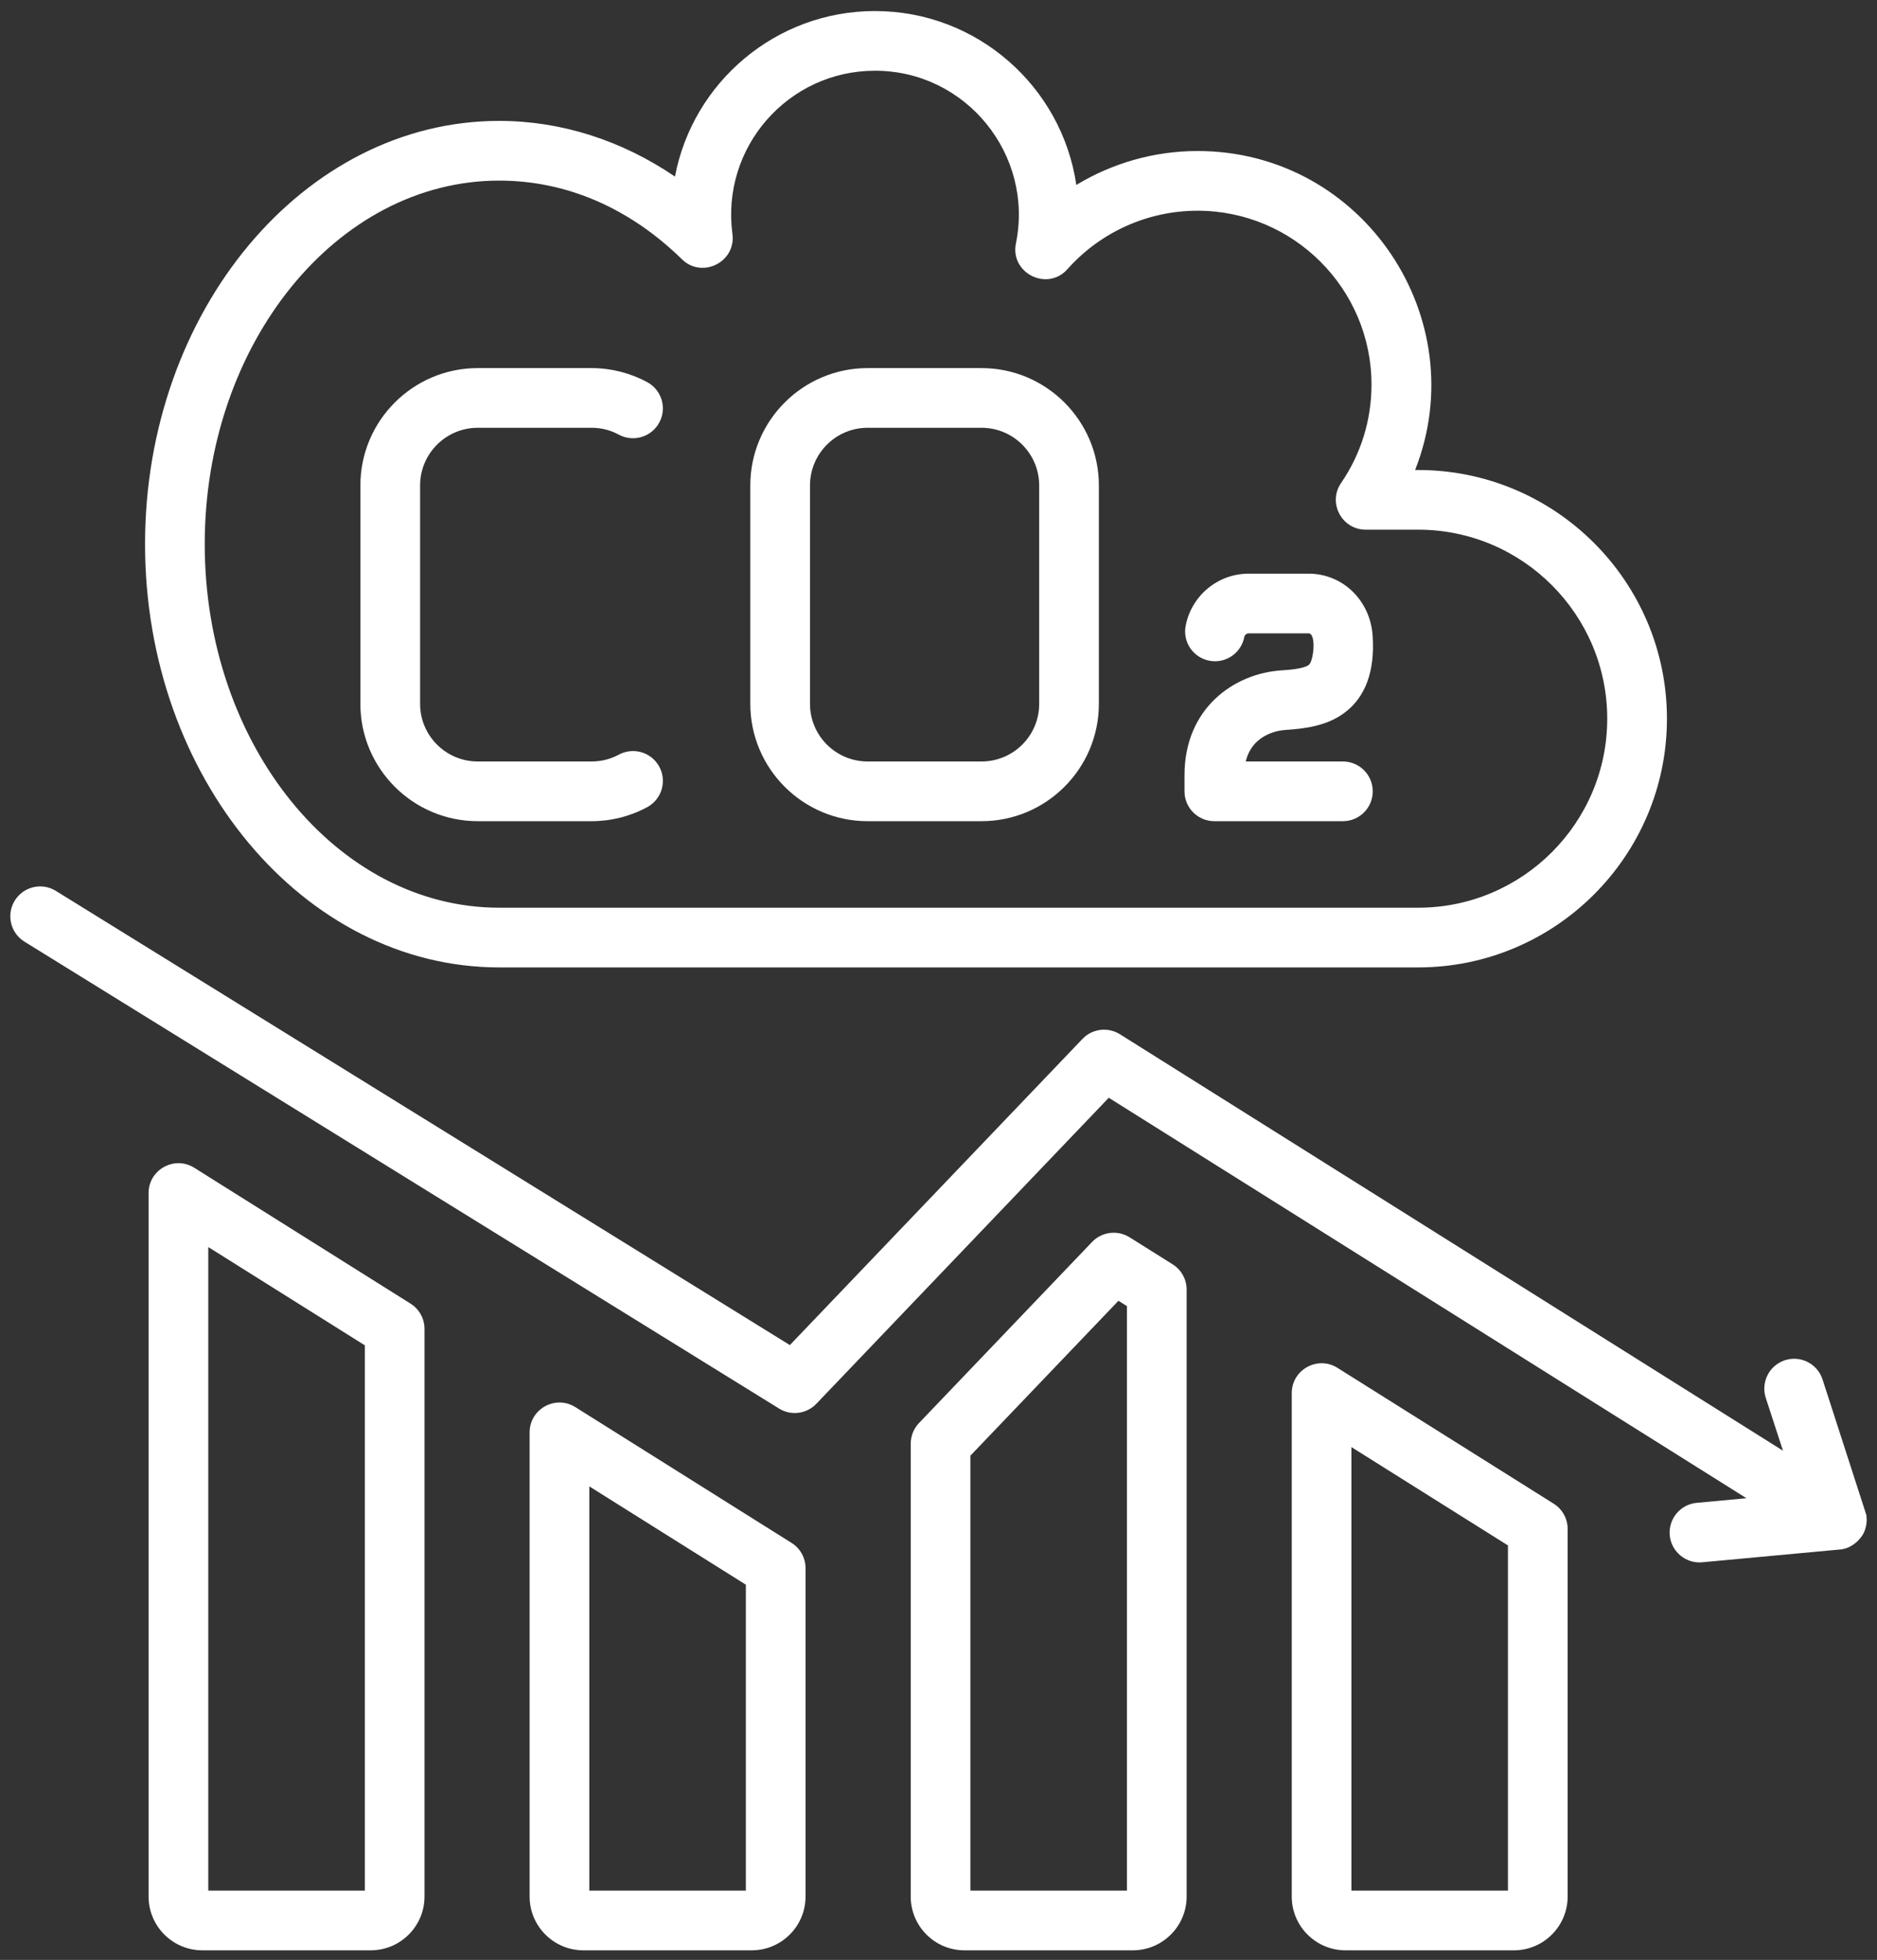 <svg xmlns="http://www.w3.org/2000/svg" width="91" height="95" viewBox="0 0 91 95" fill="none"><rect x="0" y="0" width="91" height="95" fill="#333333" stroke="none"/><path fill-rule="evenodd" clip-rule="evenodd" d="M17.472 34.117V23.53C17.472 20.394 20.025 17.842 23.163 17.842H28.684C29.622 17.842 30.553 18.077 31.376 18.522C32.081 18.901 32.343 19.779 31.963 20.482C31.585 21.184 30.706 21.447 30.003 21.07C29.593 20.847 29.15 20.735 28.684 20.735H23.163C21.621 20.735 20.367 21.989 20.367 23.53V34.117C20.367 35.659 21.621 36.91 23.163 36.91H28.685C29.15 36.91 29.593 36.798 30.003 36.578C30.707 36.199 31.585 36.461 31.964 37.165C32.343 37.87 32.081 38.744 31.377 39.125C30.554 39.571 29.623 39.804 28.685 39.804H23.163C20.025 39.804 17.472 37.253 17.472 34.117ZM39.27 23.53C39.27 21.989 40.523 20.735 42.065 20.735H47.587C49.129 20.735 50.381 21.989 50.381 23.53V34.117C50.381 35.659 49.129 36.91 47.587 36.91H42.065C40.523 36.91 39.27 35.659 39.27 34.117V23.53ZM42.065 39.804H47.587C50.724 39.804 53.275 37.253 53.275 34.117V23.53C53.275 20.394 50.724 17.842 47.587 17.842H42.065C38.927 17.842 36.376 20.394 36.376 23.53V34.117C36.376 37.253 38.927 39.804 42.065 39.804ZM57.427 38.357V37.579C57.427 34.3 59.856 32.646 62.113 32.495C62.461 32.472 63.191 32.424 63.451 32.231C63.687 32.058 63.83 30.7 63.44 30.7H60.538C60.425 30.7 60.343 30.788 60.325 30.876C60.177 31.66 59.419 32.177 58.633 32.026C57.848 31.878 57.333 31.122 57.482 30.337C57.761 28.871 59.046 27.806 60.538 27.806H63.44C65.097 27.806 66.435 29.102 66.548 30.82C66.662 32.538 66.201 33.796 65.175 34.556C64.306 35.2 63.237 35.321 62.303 35.383C62.015 35.402 60.721 35.564 60.395 36.91H65.106C65.904 36.91 66.553 37.558 66.553 38.357C66.553 39.157 65.904 39.804 65.106 39.804H58.874C58.076 39.804 57.427 39.157 57.427 38.357ZM24.203 8.754C16.33 8.754 9.926 16.66 9.926 26.375C9.926 36.092 16.329 43.998 24.203 43.998H68.756C73.811 43.998 77.921 39.888 77.921 34.836C77.921 29.785 73.811 25.674 68.756 25.674H66.21C65.05 25.674 64.36 24.367 65.018 23.411C65.983 22.005 66.492 20.357 66.492 18.644C66.492 13.996 62.708 10.214 58.058 10.214C55.652 10.214 53.354 11.245 51.752 13.047C50.775 14.146 48.96 13.238 49.254 11.797C50.129 7.508 46.847 3.428 42.42 3.428C38.21 3.428 34.948 7.141 35.51 11.341C35.691 12.699 34.042 13.526 33.063 12.569C30.514 10.073 27.452 8.754 24.203 8.754ZM24.203 46.892H68.756C75.407 46.892 80.816 41.483 80.816 34.836C80.816 28.19 75.407 22.782 68.756 22.782H68.607C71.493 15.461 66.1 7.32 58.058 7.32C55.969 7.32 53.939 7.901 52.182 8.964C51.486 4.204 47.375 0.535 42.42 0.535C37.607 0.535 33.587 3.997 32.723 8.559C30.146 6.804 27.203 5.86 24.203 5.86C14.735 5.86 7.032 15.065 7.032 26.375C7.032 37.687 14.735 46.892 24.203 46.892ZM90.279 74.437C90.04 74.801 89.614 75.088 89.189 75.108L82.528 75.726C81.743 75.802 81.027 75.219 80.952 74.419C80.879 73.625 81.463 72.918 82.26 72.845L84.671 72.621L53.755 53.21L39.576 68.045C39.105 68.538 38.35 68.635 37.77 68.274L1.185 45.643C0.506 45.223 0.296 44.332 0.717 43.651C1.137 42.972 2.028 42.762 2.707 43.182L38.294 65.198L52.48 50.358C52.955 49.86 53.712 49.767 54.295 50.131L86.442 70.318L85.607 67.757C85.361 66.997 85.775 66.182 86.536 65.932C87.296 65.685 88.112 66.102 88.359 66.861L90.478 73.416C90.541 73.751 90.468 74.16 90.279 74.437ZM73.108 91.641V74.909L65.519 70.143V91.641L73.108 91.641ZM75.325 72.886L64.843 66.302C63.883 65.699 62.626 66.387 62.626 67.528V91.929C62.626 93.366 63.794 94.535 65.233 94.535H73.396C74.833 94.535 76.002 93.366 76.002 91.929V74.11C76.002 73.612 75.746 73.15 75.325 72.886ZM54.635 91.641V63.309L54.224 63.051L47.046 70.559V91.641H54.635ZM56.852 61.284L54.763 59.973C54.181 59.609 53.422 59.703 52.947 60.198L44.552 68.98C44.295 69.249 44.153 69.609 44.153 69.981V91.929C44.153 93.366 45.321 94.535 46.758 94.535H54.921C56.359 94.535 57.53 93.366 57.53 91.929V62.509C57.53 62.011 57.272 61.548 56.852 61.284ZM36.16 91.641V76.812L28.571 72.047V91.641H36.16ZM38.377 74.787L27.894 68.205C26.932 67.602 25.677 68.293 25.677 69.429V91.929C25.677 93.366 26.846 94.535 28.283 94.535H36.447C37.884 94.535 39.054 93.366 39.054 91.929V76.012C39.055 75.515 38.799 75.052 38.377 74.787ZM17.687 91.641V65.21L10.098 60.447V91.641H17.687ZM19.903 63.188L9.421 56.605C8.458 55.999 7.204 56.693 7.204 57.83V91.929C7.204 93.366 8.373 94.535 9.811 94.535H17.974C19.411 94.535 20.581 93.366 20.581 91.929V64.412C20.581 63.916 20.324 63.452 19.903 63.188Z" fill="white"></path></svg>